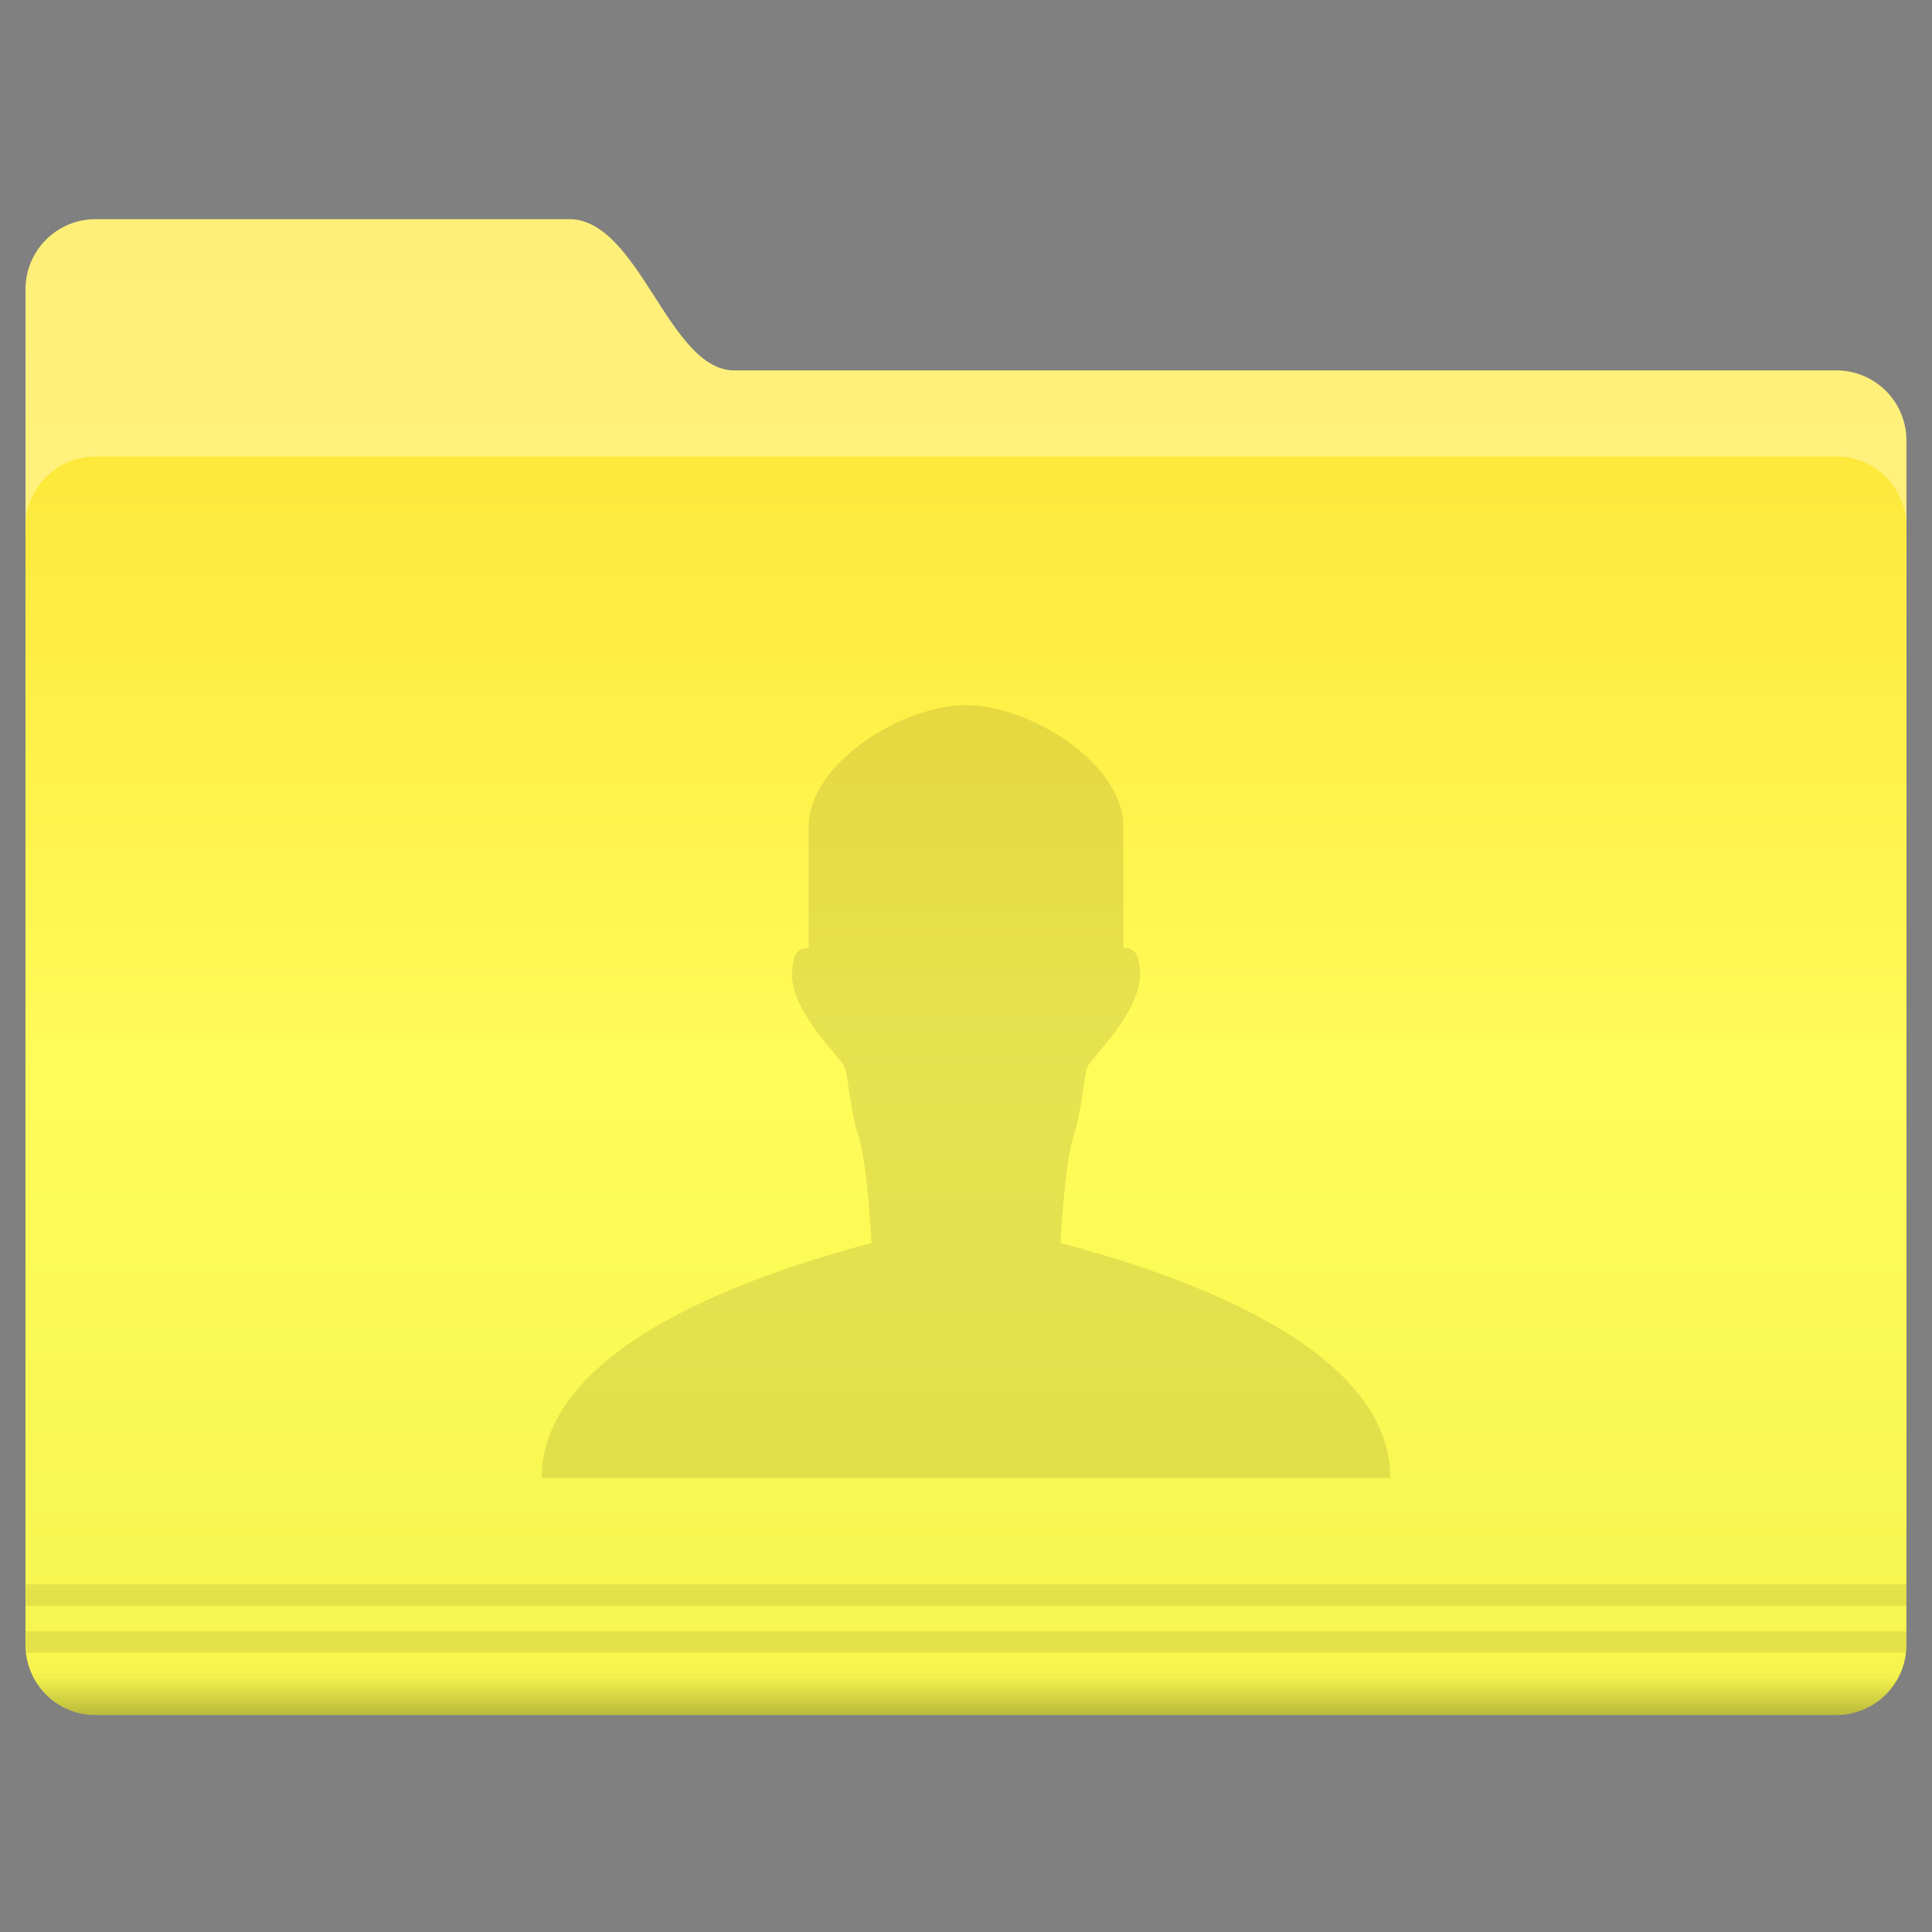 <svg width="200" height="200" xmlns="http://www.w3.org/2000/svg"><rect width="100%" height="100%" fill="#808080" stroke="none"/><defs><linearGradient id="c" x1="-9.617" x2="-9.617" y1="1138.4" y2="1140.2" gradientUnits="userSpaceOnUse"><stop stop-opacity=".047" offset="0"/><stop offset="1"/></linearGradient><linearGradient id="u" x1="-26.201" x2="-26.201" y1="1070.2" y2="1082.6" gradientUnits="userSpaceOnUse"><stop stop-color="#fdef78" offset="0"/><stop stop-color="#fff17b" offset="1"/></linearGradient><linearGradient id="t" x1="-9.912" x2="-9.912" y1="1081.4" y2="1139.8" gradientUnits="userSpaceOnUse"><stop stop-color="#fde83b" offset="0"/><stop stop-color="#fffc59" offset=".5"/><stop stop-color="#f6f44d" offset="1"/></linearGradient><style id="current-color-scheme" type="text/css">.ColorScheme-Text{color:#565656}.ColorScheme-Highlight{color:#5294e2}</style></defs><g color="#000"><path transform="translate(109.01 -2346.737) scale(2.214)" d="M-44.762 1070.2h22.131c3.287 0 4.652 7.071 7.728 7.071h51.522a3.276 3.276 0 0 1 3.283 3.283v50.508c0 1.819-1.464-2.02-3.283-2.02h-81.38a3.276 3.276 0 0 1-3.283-3.283v-52.275a3.276 3.276 0 0 1 3.283-3.283z" fill="url(#u)"/><path transform="translate(109.01 -2346.737) scale(2.214)" d="M-44.762 1081.3h81.38a3.276 3.276 0 0 1 3.283 3.283v52.275a3.276 3.276 0 0 1-3.283 3.283h-81.38a3.276 3.276 0 0 1-3.283-3.283v-52.275a3.276 3.276 0 0 1 3.283-3.283z" fill="url(#t)"/><path d="M3.16 165.84v2.214h194.68v-2.214H3.15zm0 4.87v1.176c0 .359.019.694.068 1.038h194.55c.05-.344.069-.679.069-1.038v-1.176H3.157z" opacity=".08" style="text-indent:0;text-transform:none" transform="translate(-.49 -1.837)"/><path transform="translate(109.01 -2346.737) scale(2.214)" d="M-47.75 1138.2a3.28 3.28 0 0 0 3 1.938h81.375c1.34 0 2.488-.793 3-1.938z" fill="url(#c)" opacity=".25" style="text-indent:0;text-transform:none"/></g><path d="M143.92 153c0-14.383-24.407-21.721-34.142-24.33 0 0 .403-8.064 1.344-11.022s1.075-6.318 1.479-7.259 5.156-5.242 5.425-9.274c-.065-2.407-.54-2.976-1.728-2.976v-12.5c0-6.747-9.838-12.64-16.295-12.64-6.458 0-16.295 5.893-16.295 12.64v12.5c-1.189 0-1.664.57-1.728 2.976.27 4.032 5.02 8.333 5.425 9.274.402.941.536 4.301 1.477 7.259.941 2.957 1.345 11.022 1.345 11.022-9.736 2.609-34.142 9.947-34.142 24.33z" fill-rule="evenodd" opacity=".1"/></svg>